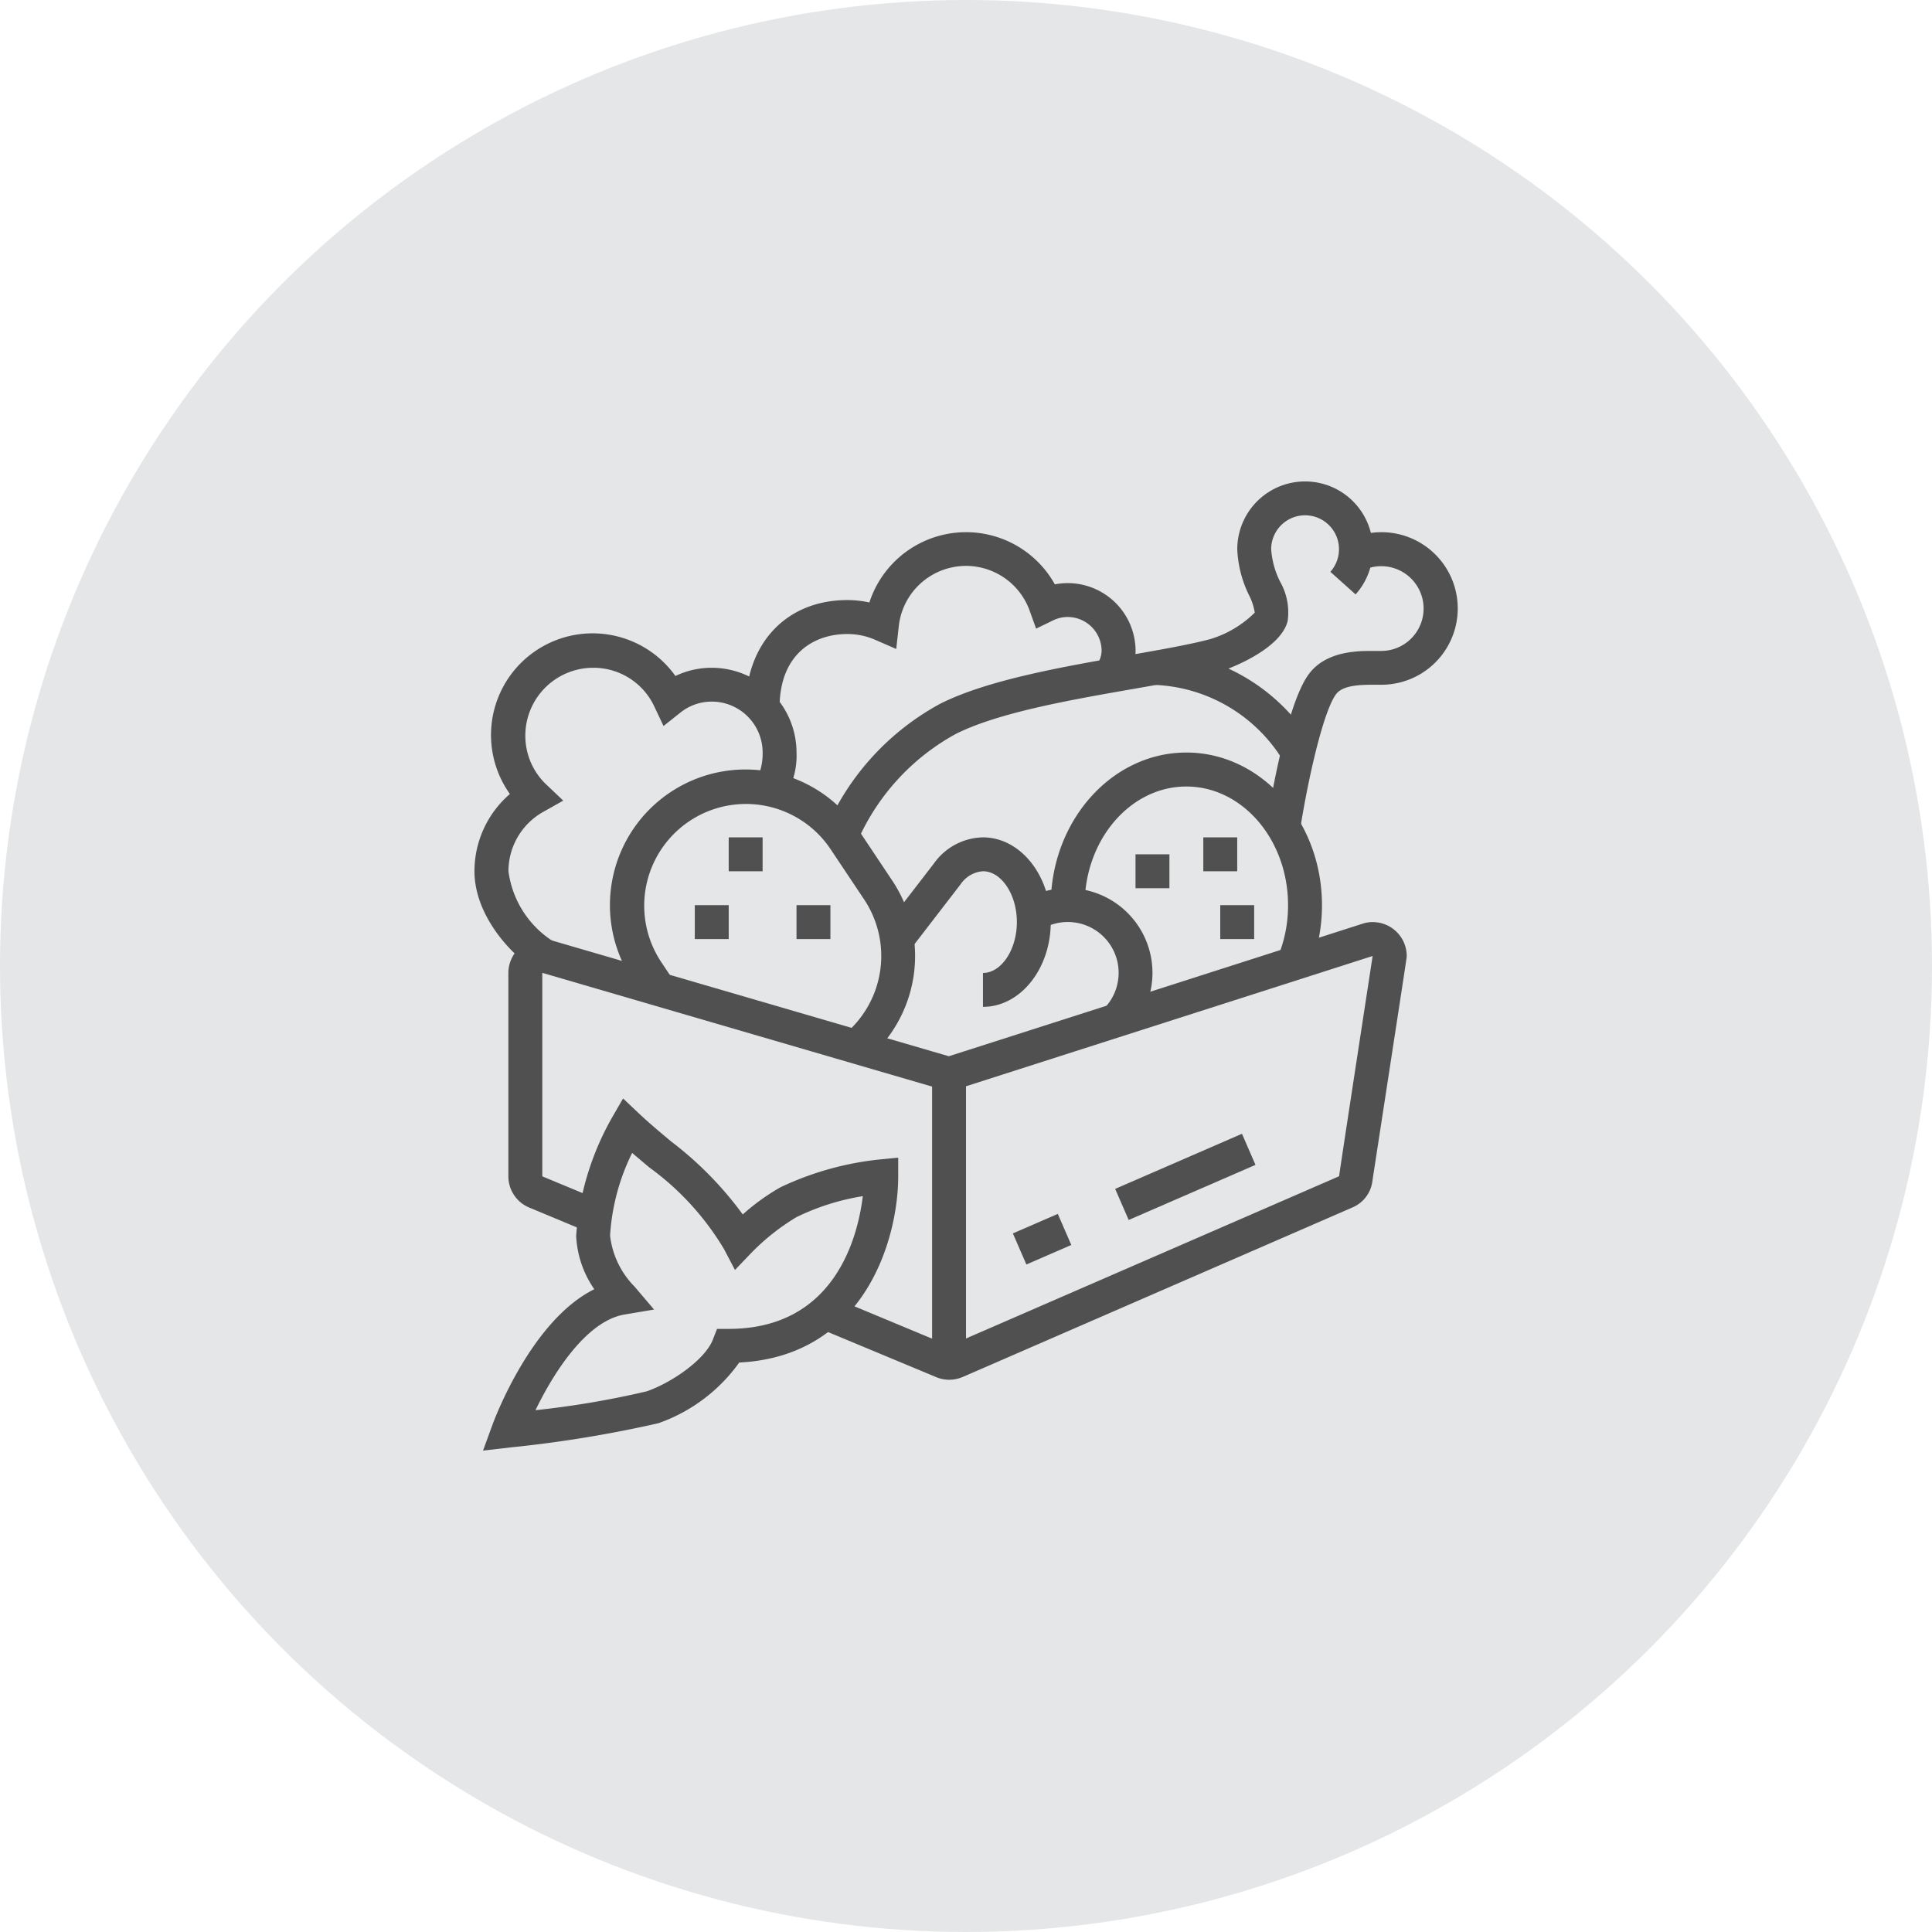 <svg xmlns="http://www.w3.org/2000/svg" width="100" height="100" viewBox="0 0 100 100">
  <g id="グループ_6328" data-name="グループ 6328" transform="translate(-450 -3449)">
    <circle id="楕円形_34" data-name="楕円形 34" cx="50" cy="50" r="50" transform="translate(450 3449)" fill="#e5e6e7"/>
    <g id="グループ_16" data-name="グループ 16" transform="translate(332.558 3331.918)">
      <path id="パス_156" data-name="パス 156" d="M166.81,191.688a1.753,1.753,0,0,1-.669-.137l-6.074-2.531.675-1.62,6.073,2.53L187,181.154c-.009-.046,1.543-10.137,1.734-11.4l-21.91,7.02-21.068-6.147V181.16l3.043,1.263-.676,1.62-3.039-1.266A1.75,1.75,0,0,1,144,181.16V170.632a1.758,1.758,0,0,1,1.755-1.755,1.6,1.6,0,0,1,.524.081l20.52,5.985,21.432-6.866a1.586,1.586,0,0,1,.513-.077,1.758,1.758,0,0,1,1.755,1.755c0,.084,0,.084-1.773,11.618a1.709,1.709,0,0,1-1.023,1.39l-20.192,8.783A1.82,1.82,0,0,1,166.81,191.688Z" transform="translate(-0.245 -3.19)" fill="#505050"/>
      <rect id="長方形_127" data-name="長方形 127" width="1.755" height="14.95" transform="translate(165.688 172.671)" fill="#505050"/>
      <rect id="長方形_128" data-name="長方形 128" width="2.535" height="1.754" transform="translate(169.868 180.923) rotate(-23.486)" fill="#505050"/>
      <rect id="長方形_129" data-name="長方形 129" width="7.156" height="1.755" transform="translate(175.163 178.618) rotate(-23.486)" fill="#505050"/>
      <path id="パス_157" data-name="パス 157" d="M164.356,160.655l-1.62-.679a13.384,13.384,0,0,1,5.935-6.479c2.449-1.224,6.277-1.893,9.655-2.484,1.615-.282,3.141-.548,4.251-.836a5.52,5.52,0,0,0,2.355-1.386,2.988,2.988,0,0,0-.3-.91,5.921,5.921,0,0,1-.605-2.372,3.509,3.509,0,1,1,6.125,2.34l-1.307-1.17a1.755,1.755,0,1,0-3.063-1.169,4.378,4.378,0,0,0,.465,1.684,3.21,3.21,0,0,1,.387,2.035c-.368,1.492-3.122,2.521-3.614,2.648-1.177.305-2.737.578-4.388.867-3.258.569-6.952,1.214-9.172,2.325A11.683,11.683,0,0,0,164.356,160.655Z" transform="translate(-2.544)" fill="#505050"/>
      <path id="パス_158" data-name="パス 158" d="M190.469,160.394l-1.734-.268c.1-.615.962-6.059,2.149-7.736.883-1.248,2.548-1.248,3.348-1.248h.439a2.193,2.193,0,1,0-.953-4.17l-.762-1.58a3.948,3.948,0,1,1,1.715,7.5h-.439c-.809,0-1.6.061-1.916.506C191.6,154.414,190.8,158.227,190.469,160.394Z" transform="translate(-5.733 -0.368)" fill="#505050"/>
      <path id="パス_159" data-name="パス 159" d="M188.771,157.66a8.172,8.172,0,0,0-6.619-3.9V152a9.972,9.972,0,0,1,8.185,4.868Z" transform="translate(-4.926 -1.227)" fill="#505050"/>
      <path id="パス_160" data-name="パス 160" d="M145.149,168.407c-1.567-1.053-3.149-3.047-3.149-5.124a5.282,5.282,0,0,1,1.834-4,5.261,5.261,0,0,1,8.568-6.108,4.325,4.325,0,0,1,1.881-.425,4.392,4.392,0,0,1,4.387,4.387,3.962,3.962,0,0,1-.754,2.5l-1.24-1.241a3.137,3.137,0,0,0,.24-1.263,2.635,2.635,0,0,0-2.632-2.632,2.593,2.593,0,0,0-1.629.572l-.869.691-.473-1a3.473,3.473,0,0,0-3.171-2.014,3.513,3.513,0,0,0-3.509,3.509,3.476,3.476,0,0,0,1.1,2.548l.862.819-1.036.583a3.526,3.526,0,0,0-1.8,3.069,5.088,5.088,0,0,0,2.372,3.668Z" transform="translate(0 -1.104)" fill="#505050"/>
      <path id="パス_161" data-name="パス 161" d="M159.755,154.084H158c0-3.334,2.115-5.575,5.264-5.575a5.287,5.287,0,0,1,1.14.125,5.261,5.261,0,0,1,9.6-.938,3.464,3.464,0,0,1,.669-.064,3.513,3.513,0,0,1,3.509,3.509,2.969,2.969,0,0,1-.7,1.878l-1.305-1.172h0a1.238,1.238,0,0,0,.247-.706,1.758,1.758,0,0,0-1.755-1.755,1.713,1.713,0,0,0-.756.175l-.879.427-.331-.919a3.5,3.5,0,0,0-6.777.791l-.132,1.181-1.089-.474a3.585,3.585,0,0,0-1.441-.3C161.567,150.264,159.755,151.268,159.755,154.084Z" transform="translate(-1.963 -0.368)" fill="#505050"/>
      <path id="パス_162" data-name="パス 162" d="M163.292,174.022l-1.129-1.341a5.276,5.276,0,0,0,.995-6.948L161.4,163.1a5.267,5.267,0,0,0-8.77,5.835l.638.956-1.46.973-.638-.956a7.021,7.021,0,0,1,11.688-7.783l1.756,2.633a7.027,7.027,0,0,1-1.326,9.263Z" transform="translate(-0.981 -2.085)" fill="#505050"/>
      <rect id="長方形_130" data-name="長方形 130" width="1.755" height="1.755" transform="translate(155.16 160.424)" fill="#505050"/>
      <rect id="長方形_131" data-name="長方形 131" width="1.755" height="1.755" transform="translate(158.669 163.933)" fill="#505050"/>
      <rect id="長方形_132" data-name="長方形 132" width="1.755" height="1.755" transform="translate(153.405 163.933)" fill="#505050"/>
      <path id="パス_163" data-name="パス 163" d="M189.37,169.262l-1.619-.677a6.916,6.916,0,0,0,.531-2.689c0-3.386-2.361-6.141-5.264-6.141s-5.264,2.756-5.264,6.141H176c0-4.354,3.149-7.9,7.019-7.9s7.019,3.542,7.019,7.9A8.67,8.67,0,0,1,189.37,169.262Z" transform="translate(-4.171 -1.963)" fill="#505050"/>
      <path id="パス_164" data-name="パス 164" d="M179.849,173.43l-1.263-1.219a2.632,2.632,0,0,0-3.224-4.1l-.887-1.513a4.386,4.386,0,0,1,5.374,6.829Z" transform="translate(-3.984 -2.944)" fill="#505050"/>
      <path id="パス_165" data-name="パス 165" d="M171.281,171.773v-1.755c.951,0,1.755-1.205,1.755-2.632s-.8-2.632-1.755-2.632a1.527,1.527,0,0,0-1.153.668l-2.6,3.377-1.39-1.07,2.6-3.372A3.185,3.185,0,0,1,171.281,163c1.935,0,3.509,1.968,3.509,4.387S173.216,171.773,171.281,171.773Z" transform="translate(-2.961 -2.576)" fill="#505050"/>
      <rect id="長方形_133" data-name="長方形 133" width="1.755" height="1.755" transform="translate(179.725 160.424)" fill="#505050"/>
      <rect id="長方形_134" data-name="長方形 134" width="1.755" height="1.755" transform="translate(180.602 163.933)" fill="#505050"/>
      <rect id="長方形_135" data-name="長方形 135" width="1.755" height="1.755" transform="translate(176.216 161.301)" fill="#505050"/>
      <path id="パス_166" data-name="パス 166" d="M142.506,196.63l.487-1.335c.089-.245,2-5.4,5.272-7.017a5.259,5.259,0,0,1-.939-2.771,14.512,14.512,0,0,1,1.872-6.141l.556-.962.807.763c.53.5,1.087.967,1.677,1.459a18.309,18.309,0,0,1,3.711,3.781,11.287,11.287,0,0,1,1.941-1.4,15.742,15.742,0,0,1,5.143-1.445l.962-.094v.967c0,3.249-1.736,9.315-8.228,9.637a8.664,8.664,0,0,1-4.184,3.141,63.145,63.145,0,0,1-7.666,1.254Zm7.718-15.408a11.185,11.185,0,0,0-1.143,4.285,4.5,4.5,0,0,0,1.277,2.646l1,1.177-1.527.257c-1.976.333-3.681,3.027-4.61,4.952a46.43,46.43,0,0,0,5.771-.98c1.327-.468,3.012-1.653,3.408-2.67l.218-.558h.6c5.481,0,6.683-4.726,6.945-6.87a12.175,12.175,0,0,0-3.439,1.089,11.588,11.588,0,0,0-2.335,1.85l-.843.881-.567-1.08a14.232,14.232,0,0,0-3.868-4.228C150.82,181.727,150.521,181.478,150.224,181.222Z" transform="translate(-0.062 -4.466)" fill="#505050"/>
    </g>
  </g>
</svg>
